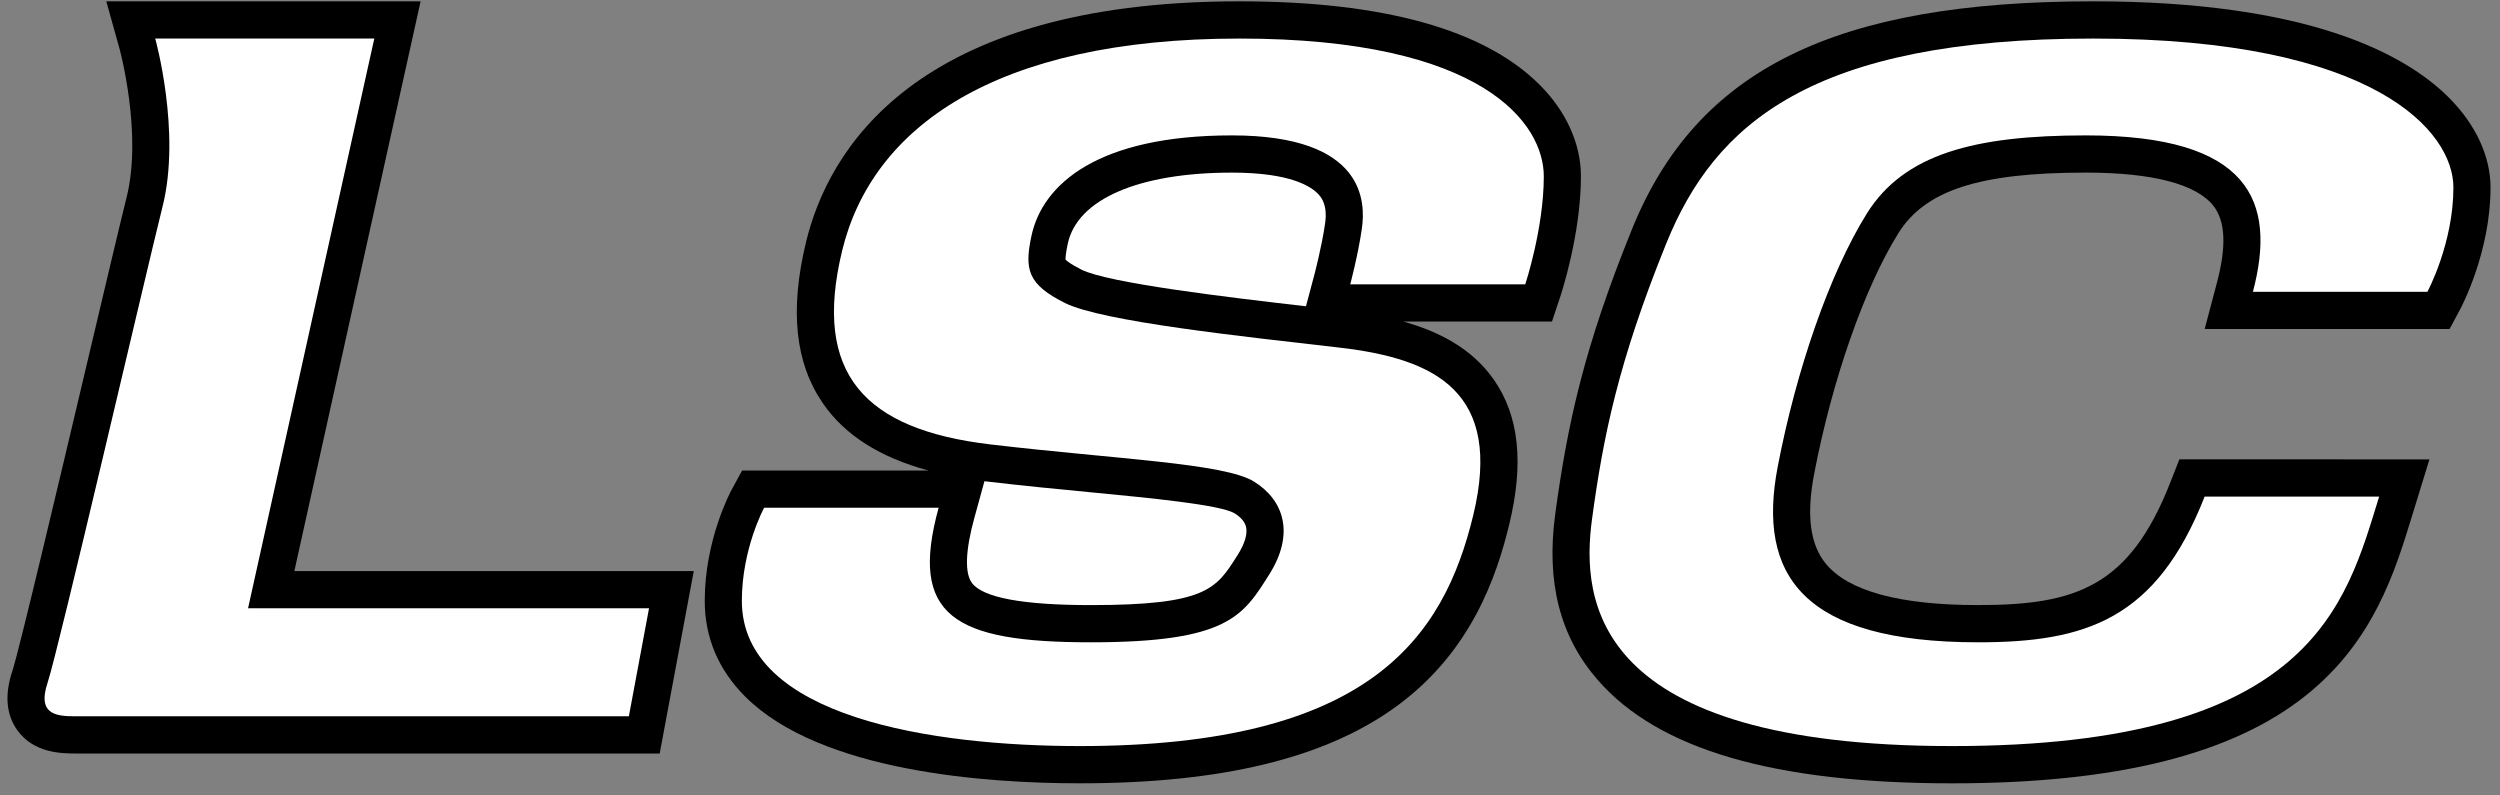 <svg xmlns="http://www.w3.org/2000/svg" width="154" height="49" viewBox="0 0 154 49" fill="none"><rect x="0" y="0" width="154" height="49" fill="#808080" stroke="none"/><path fill-rule="evenodd" clip-rule="evenodd" d="M18.132 35.178L25.909 0.082H6.548L7.361 2.994V2.991C7.375 3.043 8.781 8.215 7.802 12.141C7.395 13.775 6.483 17.632 5.427 22.099C3.633 29.692 1.173 40.094 0.762 41.331C0.275 42.796 0.379 44.023 1.069 44.984C2.098 46.416 3.83 46.416 4.761 46.416H40.637L42.736 35.178H18.132Z" fill="black"></path><path fill-rule="evenodd" clip-rule="evenodd" d="M38.738 44.123H4.76C3.616 44.123 2.244 44.123 2.93 42.059C3.616 39.994 8.876 17.285 10.02 12.697C11.164 8.11 9.563 2.375 9.563 2.375H23.057L15.28 37.471H39.98L38.738 44.123Z" fill="white"></path><path fill-rule="evenodd" clip-rule="evenodd" d="M97.385 10.863C97.385 8.871 96.488 6.874 94.858 5.239C91.446 1.817 85.217 0.082 76.345 0.082C56.237 0.082 50.99 9.372 49.652 14.91C48.634 19.12 48.98 22.378 50.708 24.869C52.054 26.81 54.191 28.168 57.186 28.983H45.714L45.063 30.178C44.996 30.303 43.412 33.259 43.412 37.011C43.412 39.265 44.247 41.247 45.895 42.9C50.538 47.556 60.804 48.252 66.511 48.252C75.235 48.252 81.602 46.712 85.975 43.544C90.622 40.178 92.196 35.501 92.976 32.277C93.882 28.523 93.573 25.621 92.029 23.4C90.67 21.446 88.594 20.404 86.444 19.808H95.602L96.124 18.239C96.175 18.085 97.385 14.405 97.385 10.863Z" fill="black"></path><path fill-rule="evenodd" clip-rule="evenodd" d="M93.956 17.514H83.175C83.175 17.514 83.663 15.679 83.892 14.074C84.12 12.469 84.12 8.34 75.887 8.34C67.654 8.34 64.223 11.322 63.537 14.533C63.095 16.601 63.308 17.515 65.595 18.662C67.882 19.808 76.573 20.727 82.519 21.414C88.466 22.102 92.581 24.168 90.752 31.737C88.922 39.305 84.349 45.958 66.51 45.958C57.476 45.958 45.698 44.2 45.698 37.012C45.698 33.8 47.07 31.277 47.07 31.277H57.82C55.99 37.93 58.734 39.566 67.197 39.566C75.659 39.566 76.573 37.93 78.174 35.406C79.775 32.883 79.089 30.818 77.259 29.673C75.43 28.526 68.797 28.295 61.022 27.378C53.246 26.461 50.044 23.02 51.874 15.451C53.704 7.881 61.251 2.375 76.345 2.375C91.44 2.375 95.098 7.651 95.098 10.863C95.097 14.074 93.956 17.514 93.956 17.514Z" fill="white"></path><path fill-rule="evenodd" clip-rule="evenodd" d="M81.628 13.749C81.423 15.195 80.969 16.906 80.965 16.923L80.448 18.867C75.569 18.306 68.262 17.434 66.618 16.61C65.956 16.278 65.714 16.072 65.638 15.995C65.632 15.894 65.641 15.635 65.774 15.014C66.359 12.271 70.141 10.633 75.888 10.633C79.52 10.633 80.809 11.496 81.255 12.012C81.386 12.163 81.787 12.628 81.628 13.749ZM60.024 31.888L60.642 29.642C60.681 29.646 60.716 29.653 60.755 29.656C63.077 29.93 65.323 30.147 67.304 30.336C70.804 30.672 75.161 31.091 76.049 31.619C76.45 31.871 76.688 32.156 76.759 32.468C76.855 32.894 76.673 33.502 76.245 34.176L76.176 34.285C74.914 36.275 74.281 37.274 67.197 37.274C63.023 37.274 60.56 36.819 59.878 35.919C59.416 35.309 59.466 33.916 60.024 31.888Z" fill="white"></path><path fill-rule="evenodd" clip-rule="evenodd" d="M150.859 6.021C148.157 3.311 142.162 0.082 128.946 0.082C113.013 0.082 104.514 4.282 100.526 14.128C97.582 21.396 96.566 26.058 95.804 31.655C95.233 35.861 96.088 39.206 98.417 41.883C102.146 46.169 109.289 48.253 120.255 48.253C130.391 48.253 137.534 46.469 142.091 42.801C146.222 39.474 147.527 35.224 148.574 31.807L149.653 28.298L134.25 28.295L133.679 29.749C131.166 36.147 127.865 37.273 121.856 37.273C117.02 37.273 113.863 36.415 112.471 34.725C111.499 33.545 111.264 31.733 111.753 29.188C112.862 23.397 114.848 17.72 116.935 14.372C118.589 11.716 121.936 10.632 128.489 10.632C132.603 10.632 135.325 11.347 136.364 12.701C137.085 13.642 137.153 15.174 136.57 17.386L135.808 20.267H150.894L151.542 19.06C151.618 18.918 153.417 15.523 153.417 11.55C153.417 9.64 152.51 7.676 150.859 6.021Z" fill="black"></path><path fill-rule="evenodd" clip-rule="evenodd" d="M149.53 17.973H138.78C140.253 12.392 138.603 8.34 128.489 8.34C121.626 8.34 117.282 9.486 114.995 13.157C112.707 16.827 110.649 22.791 109.506 28.755C108.23 35.406 111.011 39.566 121.855 39.566C128.488 39.566 132.833 38.16 135.806 30.59H146.556C144.498 37.243 142.439 45.958 120.254 45.958C98.069 45.958 97.385 37.012 98.07 31.966C98.756 26.92 99.671 22.332 102.644 14.992C105.619 7.651 111.565 2.375 128.946 2.375C146.327 2.375 151.13 8.11 151.13 11.55C151.131 14.992 149.53 17.973 149.53 17.973Z" fill="white"></path></svg>